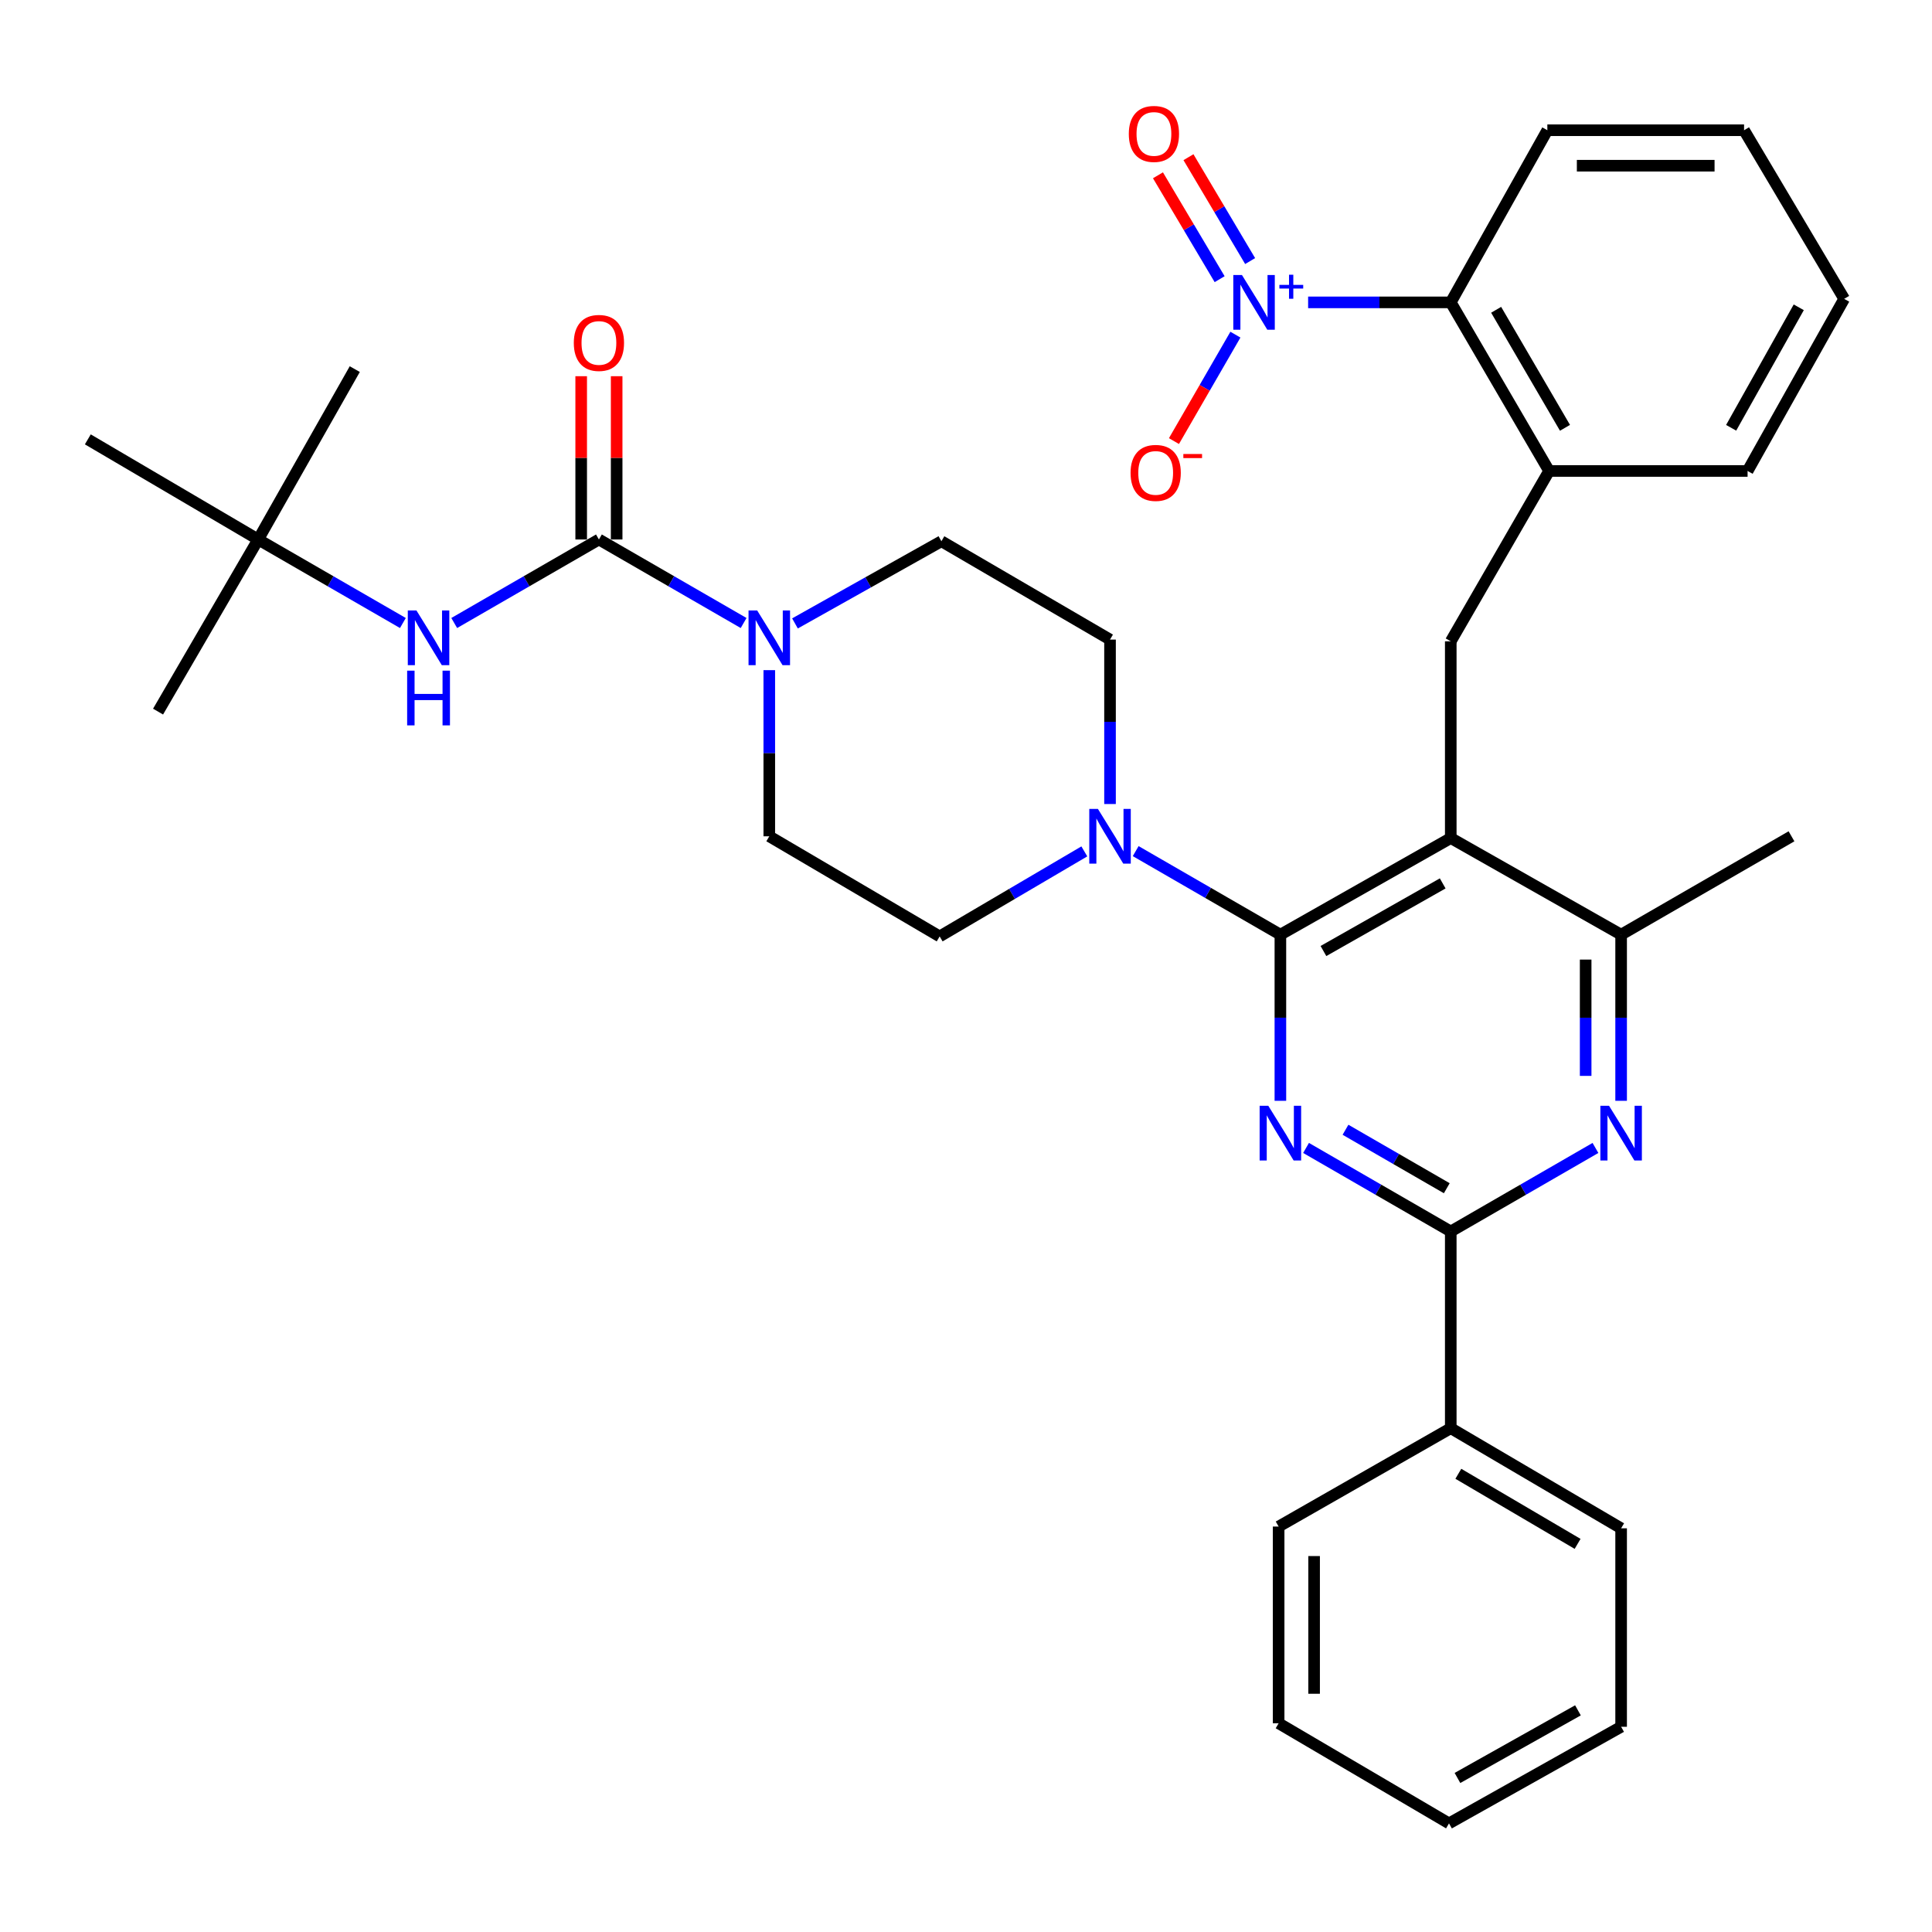 <?xml version='1.0' encoding='iso-8859-1'?>
<svg version='1.1' baseProfile='full'
              xmlns='http://www.w3.org/2000/svg'
                      xmlns:rdkit='http://www.rdkit.org/xml'
                      xmlns:xlink='http://www.w3.org/1999/xlink'
                  xml:space='preserve'
width='1000px' height='1000px' viewBox='0 0 1000 1000'>
<!-- END OF HEADER -->
<rect style='opacity:1.0;fill:#FFFFFF;stroke:none' width='1000' height='1000' x='0' y='0'> </rect>
<path class='bond-0' d='M 235.104,322.471 L 272.552,300.854' style='fill:none;fill-rule:evenodd;stroke:#0000FF;stroke-width:6px;stroke-linecap:butt;stroke-linejoin:miter;stroke-opacity:1' />
<path class='bond-0' d='M 272.552,300.854 L 310,279.236' style='fill:none;fill-rule:evenodd;stroke:#000000;stroke-width:6px;stroke-linecap:butt;stroke-linejoin:miter;stroke-opacity:1' />
<path class='bond-1' d='M 208.533,322.471 L 171.085,300.854' style='fill:none;fill-rule:evenodd;stroke:#0000FF;stroke-width:6px;stroke-linecap:butt;stroke-linejoin:miter;stroke-opacity:1' />
<path class='bond-1' d='M 171.085,300.854 L 133.636,279.236' style='fill:none;fill-rule:evenodd;stroke:#000000;stroke-width:6px;stroke-linecap:butt;stroke-linejoin:miter;stroke-opacity:1' />
<path class='bond-2' d='M 310,279.236 L 347.448,300.854' style='fill:none;fill-rule:evenodd;stroke:#000000;stroke-width:6px;stroke-linecap:butt;stroke-linejoin:miter;stroke-opacity:1' />
<path class='bond-2' d='M 347.448,300.854 L 384.896,322.471' style='fill:none;fill-rule:evenodd;stroke:#0000FF;stroke-width:6px;stroke-linecap:butt;stroke-linejoin:miter;stroke-opacity:1' />
<path class='bond-3' d='M 319.179,279.236 L 319.179,236.98' style='fill:none;fill-rule:evenodd;stroke:#000000;stroke-width:6px;stroke-linecap:butt;stroke-linejoin:miter;stroke-opacity:1' />
<path class='bond-3' d='M 319.179,236.98 L 319.179,194.724' style='fill:none;fill-rule:evenodd;stroke:#FF0000;stroke-width:6px;stroke-linecap:butt;stroke-linejoin:miter;stroke-opacity:1' />
<path class='bond-3' d='M 300.821,279.236 L 300.821,236.98' style='fill:none;fill-rule:evenodd;stroke:#000000;stroke-width:6px;stroke-linecap:butt;stroke-linejoin:miter;stroke-opacity:1' />
<path class='bond-3' d='M 300.821,236.98 L 300.821,194.724' style='fill:none;fill-rule:evenodd;stroke:#FF0000;stroke-width:6px;stroke-linecap:butt;stroke-linejoin:miter;stroke-opacity:1' />
<path class='bond-4' d='M 411.476,322.68 L 449.374,301.412' style='fill:none;fill-rule:evenodd;stroke:#0000FF;stroke-width:6px;stroke-linecap:butt;stroke-linejoin:miter;stroke-opacity:1' />
<path class='bond-4' d='M 449.374,301.412 L 487.271,280.144' style='fill:none;fill-rule:evenodd;stroke:#000000;stroke-width:6px;stroke-linecap:butt;stroke-linejoin:miter;stroke-opacity:1' />
<path class='bond-5' d='M 398.182,346.868 L 398.182,389.867' style='fill:none;fill-rule:evenodd;stroke:#0000FF;stroke-width:6px;stroke-linecap:butt;stroke-linejoin:miter;stroke-opacity:1' />
<path class='bond-5' d='M 398.182,389.867 L 398.182,432.866' style='fill:none;fill-rule:evenodd;stroke:#000000;stroke-width:6px;stroke-linecap:butt;stroke-linejoin:miter;stroke-opacity:1' />
<path class='bond-6' d='M 133.636,279.236 L 81.814,368.326' style='fill:none;fill-rule:evenodd;stroke:#000000;stroke-width:6px;stroke-linecap:butt;stroke-linejoin:miter;stroke-opacity:1' />
<path class='bond-7' d='M 133.636,279.236 L 45.455,227.414' style='fill:none;fill-rule:evenodd;stroke:#000000;stroke-width:6px;stroke-linecap:butt;stroke-linejoin:miter;stroke-opacity:1' />
<path class='bond-8' d='M 133.636,279.236 L 183.633,191.055' style='fill:none;fill-rule:evenodd;stroke:#000000;stroke-width:6px;stroke-linecap:butt;stroke-linejoin:miter;stroke-opacity:1' />
<path class='bond-9' d='M 750.909,331.956 L 801.813,243.774' style='fill:none;fill-rule:evenodd;stroke:#000000;stroke-width:6px;stroke-linecap:butt;stroke-linejoin:miter;stroke-opacity:1' />
<path class='bond-10' d='M 750.909,331.956 L 750.909,433.774' style='fill:none;fill-rule:evenodd;stroke:#000000;stroke-width:6px;stroke-linecap:butt;stroke-linejoin:miter;stroke-opacity:1' />
<path class='bond-11' d='M 750.909,433.774 L 839.091,483.78' style='fill:none;fill-rule:evenodd;stroke:#000000;stroke-width:6px;stroke-linecap:butt;stroke-linejoin:miter;stroke-opacity:1' />
<path class='bond-12' d='M 750.909,433.774 L 662.727,483.78' style='fill:none;fill-rule:evenodd;stroke:#000000;stroke-width:6px;stroke-linecap:butt;stroke-linejoin:miter;stroke-opacity:1' />
<path class='bond-12' d='M 746.738,457.244 L 685.011,492.249' style='fill:none;fill-rule:evenodd;stroke:#000000;stroke-width:6px;stroke-linecap:butt;stroke-linejoin:miter;stroke-opacity:1' />
<path class='bond-13' d='M 839.091,569.778 L 839.091,526.779' style='fill:none;fill-rule:evenodd;stroke:#0000FF;stroke-width:6px;stroke-linecap:butt;stroke-linejoin:miter;stroke-opacity:1' />
<path class='bond-13' d='M 839.091,526.779 L 839.091,483.78' style='fill:none;fill-rule:evenodd;stroke:#000000;stroke-width:6px;stroke-linecap:butt;stroke-linejoin:miter;stroke-opacity:1' />
<path class='bond-13' d='M 820.733,556.878 L 820.733,526.779' style='fill:none;fill-rule:evenodd;stroke:#0000FF;stroke-width:6px;stroke-linecap:butt;stroke-linejoin:miter;stroke-opacity:1' />
<path class='bond-13' d='M 820.733,526.779 L 820.733,496.68' style='fill:none;fill-rule:evenodd;stroke:#000000;stroke-width:6px;stroke-linecap:butt;stroke-linejoin:miter;stroke-opacity:1' />
<path class='bond-14' d='M 825.806,594.175 L 788.357,615.793' style='fill:none;fill-rule:evenodd;stroke:#0000FF;stroke-width:6px;stroke-linecap:butt;stroke-linejoin:miter;stroke-opacity:1' />
<path class='bond-14' d='M 788.357,615.793 L 750.909,637.41' style='fill:none;fill-rule:evenodd;stroke:#000000;stroke-width:6px;stroke-linecap:butt;stroke-linejoin:miter;stroke-opacity:1' />
<path class='bond-15' d='M 839.091,483.78 L 927.273,432.866' style='fill:none;fill-rule:evenodd;stroke:#000000;stroke-width:6px;stroke-linecap:butt;stroke-linejoin:miter;stroke-opacity:1' />
<path class='bond-16' d='M 662.727,483.78 L 662.727,526.779' style='fill:none;fill-rule:evenodd;stroke:#000000;stroke-width:6px;stroke-linecap:butt;stroke-linejoin:miter;stroke-opacity:1' />
<path class='bond-16' d='M 662.727,526.779 L 662.727,569.778' style='fill:none;fill-rule:evenodd;stroke:#0000FF;stroke-width:6px;stroke-linecap:butt;stroke-linejoin:miter;stroke-opacity:1' />
<path class='bond-17' d='M 662.727,483.78 L 625.279,462.159' style='fill:none;fill-rule:evenodd;stroke:#000000;stroke-width:6px;stroke-linecap:butt;stroke-linejoin:miter;stroke-opacity:1' />
<path class='bond-17' d='M 625.279,462.159 L 587.831,440.537' style='fill:none;fill-rule:evenodd;stroke:#0000FF;stroke-width:6px;stroke-linecap:butt;stroke-linejoin:miter;stroke-opacity:1' />
<path class='bond-18' d='M 676.013,594.175 L 713.461,615.793' style='fill:none;fill-rule:evenodd;stroke:#0000FF;stroke-width:6px;stroke-linecap:butt;stroke-linejoin:miter;stroke-opacity:1' />
<path class='bond-18' d='M 713.461,615.793 L 750.909,637.41' style='fill:none;fill-rule:evenodd;stroke:#000000;stroke-width:6px;stroke-linecap:butt;stroke-linejoin:miter;stroke-opacity:1' />
<path class='bond-18' d='M 696.426,584.761 L 722.639,599.893' style='fill:none;fill-rule:evenodd;stroke:#0000FF;stroke-width:6px;stroke-linecap:butt;stroke-linejoin:miter;stroke-opacity:1' />
<path class='bond-18' d='M 722.639,599.893 L 748.853,615.025' style='fill:none;fill-rule:evenodd;stroke:#000000;stroke-width:6px;stroke-linecap:butt;stroke-linejoin:miter;stroke-opacity:1' />
<path class='bond-19' d='M 750.909,637.41 L 750.909,739.228' style='fill:none;fill-rule:evenodd;stroke:#000000;stroke-width:6px;stroke-linecap:butt;stroke-linejoin:miter;stroke-opacity:1' />
<path class='bond-20' d='M 574.546,416.161 L 574.546,373.604' style='fill:none;fill-rule:evenodd;stroke:#0000FF;stroke-width:6px;stroke-linecap:butt;stroke-linejoin:miter;stroke-opacity:1' />
<path class='bond-20' d='M 574.546,373.604 L 574.546,331.048' style='fill:none;fill-rule:evenodd;stroke:#000000;stroke-width:6px;stroke-linecap:butt;stroke-linejoin:miter;stroke-opacity:1' />
<path class='bond-21' d='M 561.249,440.68 L 523.806,462.684' style='fill:none;fill-rule:evenodd;stroke:#0000FF;stroke-width:6px;stroke-linecap:butt;stroke-linejoin:miter;stroke-opacity:1' />
<path class='bond-21' d='M 523.806,462.684 L 486.364,484.688' style='fill:none;fill-rule:evenodd;stroke:#000000;stroke-width:6px;stroke-linecap:butt;stroke-linejoin:miter;stroke-opacity:1' />
<path class='bond-22' d='M 574.546,331.048 L 487.271,280.144' style='fill:none;fill-rule:evenodd;stroke:#000000;stroke-width:6px;stroke-linecap:butt;stroke-linejoin:miter;stroke-opacity:1' />
<path class='bond-23' d='M 398.182,432.866 L 486.364,484.688' style='fill:none;fill-rule:evenodd;stroke:#000000;stroke-width:6px;stroke-linecap:butt;stroke-linejoin:miter;stroke-opacity:1' />
<path class='bond-24' d='M 750.909,739.228 L 839.091,791.05' style='fill:none;fill-rule:evenodd;stroke:#000000;stroke-width:6px;stroke-linecap:butt;stroke-linejoin:miter;stroke-opacity:1' />
<path class='bond-24' d='M 754.835,762.829 L 816.562,799.104' style='fill:none;fill-rule:evenodd;stroke:#000000;stroke-width:6px;stroke-linecap:butt;stroke-linejoin:miter;stroke-opacity:1' />
<path class='bond-25' d='M 750.909,739.228 L 661.82,790.142' style='fill:none;fill-rule:evenodd;stroke:#000000;stroke-width:6px;stroke-linecap:butt;stroke-linejoin:miter;stroke-opacity:1' />
<path class='bond-26' d='M 839.091,791.05 L 839.091,893.776' style='fill:none;fill-rule:evenodd;stroke:#000000;stroke-width:6px;stroke-linecap:butt;stroke-linejoin:miter;stroke-opacity:1' />
<path class='bond-27' d='M 661.82,790.142 L 661.82,891.96' style='fill:none;fill-rule:evenodd;stroke:#000000;stroke-width:6px;stroke-linecap:butt;stroke-linejoin:miter;stroke-opacity:1' />
<path class='bond-27' d='M 680.178,805.415 L 680.178,876.688' style='fill:none;fill-rule:evenodd;stroke:#000000;stroke-width:6px;stroke-linecap:butt;stroke-linejoin:miter;stroke-opacity:1' />
<path class='bond-28' d='M 800.905,67.41 L 902.724,67.41' style='fill:none;fill-rule:evenodd;stroke:#000000;stroke-width:6px;stroke-linecap:butt;stroke-linejoin:miter;stroke-opacity:1' />
<path class='bond-28' d='M 816.178,85.769 L 887.451,85.769' style='fill:none;fill-rule:evenodd;stroke:#000000;stroke-width:6px;stroke-linecap:butt;stroke-linejoin:miter;stroke-opacity:1' />
<path class='bond-29' d='M 800.905,67.41 L 750.909,156.51' style='fill:none;fill-rule:evenodd;stroke:#000000;stroke-width:6px;stroke-linecap:butt;stroke-linejoin:miter;stroke-opacity:1' />
<path class='bond-30' d='M 902.724,67.41 L 954.545,154.684' style='fill:none;fill-rule:evenodd;stroke:#000000;stroke-width:6px;stroke-linecap:butt;stroke-linejoin:miter;stroke-opacity:1' />
<path class='bond-31' d='M 954.545,154.684 L 904.549,243.774' style='fill:none;fill-rule:evenodd;stroke:#000000;stroke-width:6px;stroke-linecap:butt;stroke-linejoin:miter;stroke-opacity:1' />
<path class='bond-31' d='M 931.036,159.063 L 896.039,221.426' style='fill:none;fill-rule:evenodd;stroke:#000000;stroke-width:6px;stroke-linecap:butt;stroke-linejoin:miter;stroke-opacity:1' />
<path class='bond-32' d='M 904.549,243.774 L 801.813,243.774' style='fill:none;fill-rule:evenodd;stroke:#000000;stroke-width:6px;stroke-linecap:butt;stroke-linejoin:miter;stroke-opacity:1' />
<path class='bond-33' d='M 801.813,243.774 L 750.909,156.51' style='fill:none;fill-rule:evenodd;stroke:#000000;stroke-width:6px;stroke-linecap:butt;stroke-linejoin:miter;stroke-opacity:1' />
<path class='bond-33' d='M 810.035,221.434 L 774.403,160.349' style='fill:none;fill-rule:evenodd;stroke:#000000;stroke-width:6px;stroke-linecap:butt;stroke-linejoin:miter;stroke-opacity:1' />
<path class='bond-34' d='M 750.909,156.51 L 713.995,156.51' style='fill:none;fill-rule:evenodd;stroke:#000000;stroke-width:6px;stroke-linecap:butt;stroke-linejoin:miter;stroke-opacity:1' />
<path class='bond-34' d='M 713.995,156.51 L 677.081,156.51' style='fill:none;fill-rule:evenodd;stroke:#0000FF;stroke-width:6px;stroke-linecap:butt;stroke-linejoin:miter;stroke-opacity:1' />
<path class='bond-35' d='M 639.446,173.216 L 623.541,200.762' style='fill:none;fill-rule:evenodd;stroke:#0000FF;stroke-width:6px;stroke-linecap:butt;stroke-linejoin:miter;stroke-opacity:1' />
<path class='bond-35' d='M 623.541,200.762 L 607.636,228.308' style='fill:none;fill-rule:evenodd;stroke:#FF0000;stroke-width:6px;stroke-linecap:butt;stroke-linejoin:miter;stroke-opacity:1' />
<path class='bond-36' d='M 647.069,135.126 L 631.107,108.244' style='fill:none;fill-rule:evenodd;stroke:#0000FF;stroke-width:6px;stroke-linecap:butt;stroke-linejoin:miter;stroke-opacity:1' />
<path class='bond-36' d='M 631.107,108.244 L 615.145,81.361' style='fill:none;fill-rule:evenodd;stroke:#FF0000;stroke-width:6px;stroke-linecap:butt;stroke-linejoin:miter;stroke-opacity:1' />
<path class='bond-36' d='M 631.284,144.499 L 615.322,117.617' style='fill:none;fill-rule:evenodd;stroke:#0000FF;stroke-width:6px;stroke-linecap:butt;stroke-linejoin:miter;stroke-opacity:1' />
<path class='bond-36' d='M 615.322,117.617 L 599.359,90.734' style='fill:none;fill-rule:evenodd;stroke:#FF0000;stroke-width:6px;stroke-linecap:butt;stroke-linejoin:miter;stroke-opacity:1' />
<path class='bond-37' d='M 839.091,893.776 L 750.002,943.782' style='fill:none;fill-rule:evenodd;stroke:#000000;stroke-width:6px;stroke-linecap:butt;stroke-linejoin:miter;stroke-opacity:1' />
<path class='bond-37' d='M 816.742,885.268 L 754.379,920.272' style='fill:none;fill-rule:evenodd;stroke:#000000;stroke-width:6px;stroke-linecap:butt;stroke-linejoin:miter;stroke-opacity:1' />
<path class='bond-38' d='M 661.82,891.96 L 750.002,943.782' style='fill:none;fill-rule:evenodd;stroke:#000000;stroke-width:6px;stroke-linecap:butt;stroke-linejoin:miter;stroke-opacity:1' />
<path  class='atom-0' d='M 215.558 315.98
L 224.838 330.98
Q 225.758 332.46, 227.238 335.14
Q 228.718 337.82, 228.798 337.98
L 228.798 315.98
L 232.558 315.98
L 232.558 344.3
L 228.678 344.3
L 218.718 327.9
Q 217.558 325.98, 216.318 323.78
Q 215.118 321.58, 214.758 320.9
L 214.758 344.3
L 211.078 344.3
L 211.078 315.98
L 215.558 315.98
' fill='#0000FF'/>
<path  class='atom-0' d='M 210.738 347.132
L 214.578 347.132
L 214.578 359.172
L 229.058 359.172
L 229.058 347.132
L 232.898 347.132
L 232.898 375.452
L 229.058 375.452
L 229.058 362.372
L 214.578 362.372
L 214.578 375.452
L 210.738 375.452
L 210.738 347.132
' fill='#0000FF'/>
<path  class='atom-2' d='M 391.922 315.98
L 401.202 330.98
Q 402.122 332.46, 403.602 335.14
Q 405.082 337.82, 405.162 337.98
L 405.162 315.98
L 408.922 315.98
L 408.922 344.3
L 405.042 344.3
L 395.082 327.9
Q 393.922 325.98, 392.682 323.78
Q 391.482 321.58, 391.122 320.9
L 391.122 344.3
L 387.442 344.3
L 387.442 315.98
L 391.922 315.98
' fill='#0000FF'/>
<path  class='atom-3' d='M 297 177.498
Q 297 170.698, 300.36 166.898
Q 303.72 163.098, 310 163.098
Q 316.28 163.098, 319.64 166.898
Q 323 170.698, 323 177.498
Q 323 184.378, 319.6 188.298
Q 316.2 192.178, 310 192.178
Q 303.76 192.178, 300.36 188.298
Q 297 184.418, 297 177.498
M 310 188.978
Q 314.32 188.978, 316.64 186.098
Q 319 183.178, 319 177.498
Q 319 171.938, 316.64 169.138
Q 314.32 166.298, 310 166.298
Q 305.68 166.298, 303.32 169.098
Q 301 171.898, 301 177.498
Q 301 183.218, 303.32 186.098
Q 305.68 188.978, 310 188.978
' fill='#FF0000'/>
<path  class='atom-9' d='M 832.831 572.346
L 842.111 587.346
Q 843.031 588.826, 844.511 591.506
Q 845.991 594.186, 846.071 594.346
L 846.071 572.346
L 849.831 572.346
L 849.831 600.666
L 845.951 600.666
L 835.991 584.266
Q 834.831 582.346, 833.591 580.146
Q 832.391 577.946, 832.031 577.266
L 832.031 600.666
L 828.351 600.666
L 828.351 572.346
L 832.831 572.346
' fill='#0000FF'/>
<path  class='atom-12' d='M 656.467 572.346
L 665.747 587.346
Q 666.667 588.826, 668.147 591.506
Q 669.627 594.186, 669.707 594.346
L 669.707 572.346
L 673.467 572.346
L 673.467 600.666
L 669.587 600.666
L 659.627 584.266
Q 658.467 582.346, 657.227 580.146
Q 656.027 577.946, 655.667 577.266
L 655.667 600.666
L 651.987 600.666
L 651.987 572.346
L 656.467 572.346
' fill='#0000FF'/>
<path  class='atom-14' d='M 568.286 418.706
L 577.566 433.706
Q 578.486 435.186, 579.966 437.866
Q 581.446 440.546, 581.526 440.706
L 581.526 418.706
L 585.286 418.706
L 585.286 447.026
L 581.406 447.026
L 571.446 430.626
Q 570.286 428.706, 569.046 426.506
Q 567.846 424.306, 567.486 423.626
L 567.486 447.026
L 563.806 447.026
L 563.806 418.706
L 568.286 418.706
' fill='#0000FF'/>
<path  class='atom-29' d='M 642.831 142.35
L 652.111 157.35
Q 653.031 158.83, 654.511 161.51
Q 655.991 164.19, 656.071 164.35
L 656.071 142.35
L 659.831 142.35
L 659.831 170.67
L 655.951 170.67
L 645.991 154.27
Q 644.831 152.35, 643.591 150.15
Q 642.391 147.95, 642.031 147.27
L 642.031 170.67
L 638.351 170.67
L 638.351 142.35
L 642.831 142.35
' fill='#0000FF'/>
<path  class='atom-29' d='M 662.207 147.455
L 667.197 147.455
L 667.197 142.201
L 669.414 142.201
L 669.414 147.455
L 674.536 147.455
L 674.536 149.356
L 669.414 149.356
L 669.414 154.636
L 667.197 154.636
L 667.197 149.356
L 662.207 149.356
L 662.207 147.455
' fill='#0000FF'/>
<path  class='atom-30' d='M 585.177 244.772
Q 585.177 237.972, 588.537 234.172
Q 591.897 230.372, 598.177 230.372
Q 604.457 230.372, 607.817 234.172
Q 611.177 237.972, 611.177 244.772
Q 611.177 251.652, 607.777 255.572
Q 604.377 259.452, 598.177 259.452
Q 591.937 259.452, 588.537 255.572
Q 585.177 251.692, 585.177 244.772
M 598.177 256.252
Q 602.497 256.252, 604.817 253.372
Q 607.177 250.452, 607.177 244.772
Q 607.177 239.212, 604.817 236.412
Q 602.497 233.572, 598.177 233.572
Q 593.857 233.572, 591.497 236.372
Q 589.177 239.172, 589.177 244.772
Q 589.177 250.492, 591.497 253.372
Q 593.857 256.252, 598.177 256.252
' fill='#FF0000'/>
<path  class='atom-30' d='M 612.497 234.994
L 622.186 234.994
L 622.186 237.106
L 612.497 237.106
L 612.497 234.994
' fill='#FF0000'/>
<path  class='atom-31' d='M 584.269 69.316
Q 584.269 62.516, 587.629 58.716
Q 590.989 54.916, 597.269 54.916
Q 603.549 54.916, 606.909 58.716
Q 610.269 62.516, 610.269 69.316
Q 610.269 76.196, 606.869 80.116
Q 603.469 83.996, 597.269 83.996
Q 591.029 83.996, 587.629 80.116
Q 584.269 76.236, 584.269 69.316
M 597.269 80.796
Q 601.589 80.796, 603.909 77.916
Q 606.269 74.996, 606.269 69.316
Q 606.269 63.756, 603.909 60.956
Q 601.589 58.116, 597.269 58.116
Q 592.949 58.116, 590.589 60.916
Q 588.269 63.716, 588.269 69.316
Q 588.269 75.036, 590.589 77.916
Q 592.949 80.796, 597.269 80.796
' fill='#FF0000'/>
</svg>
